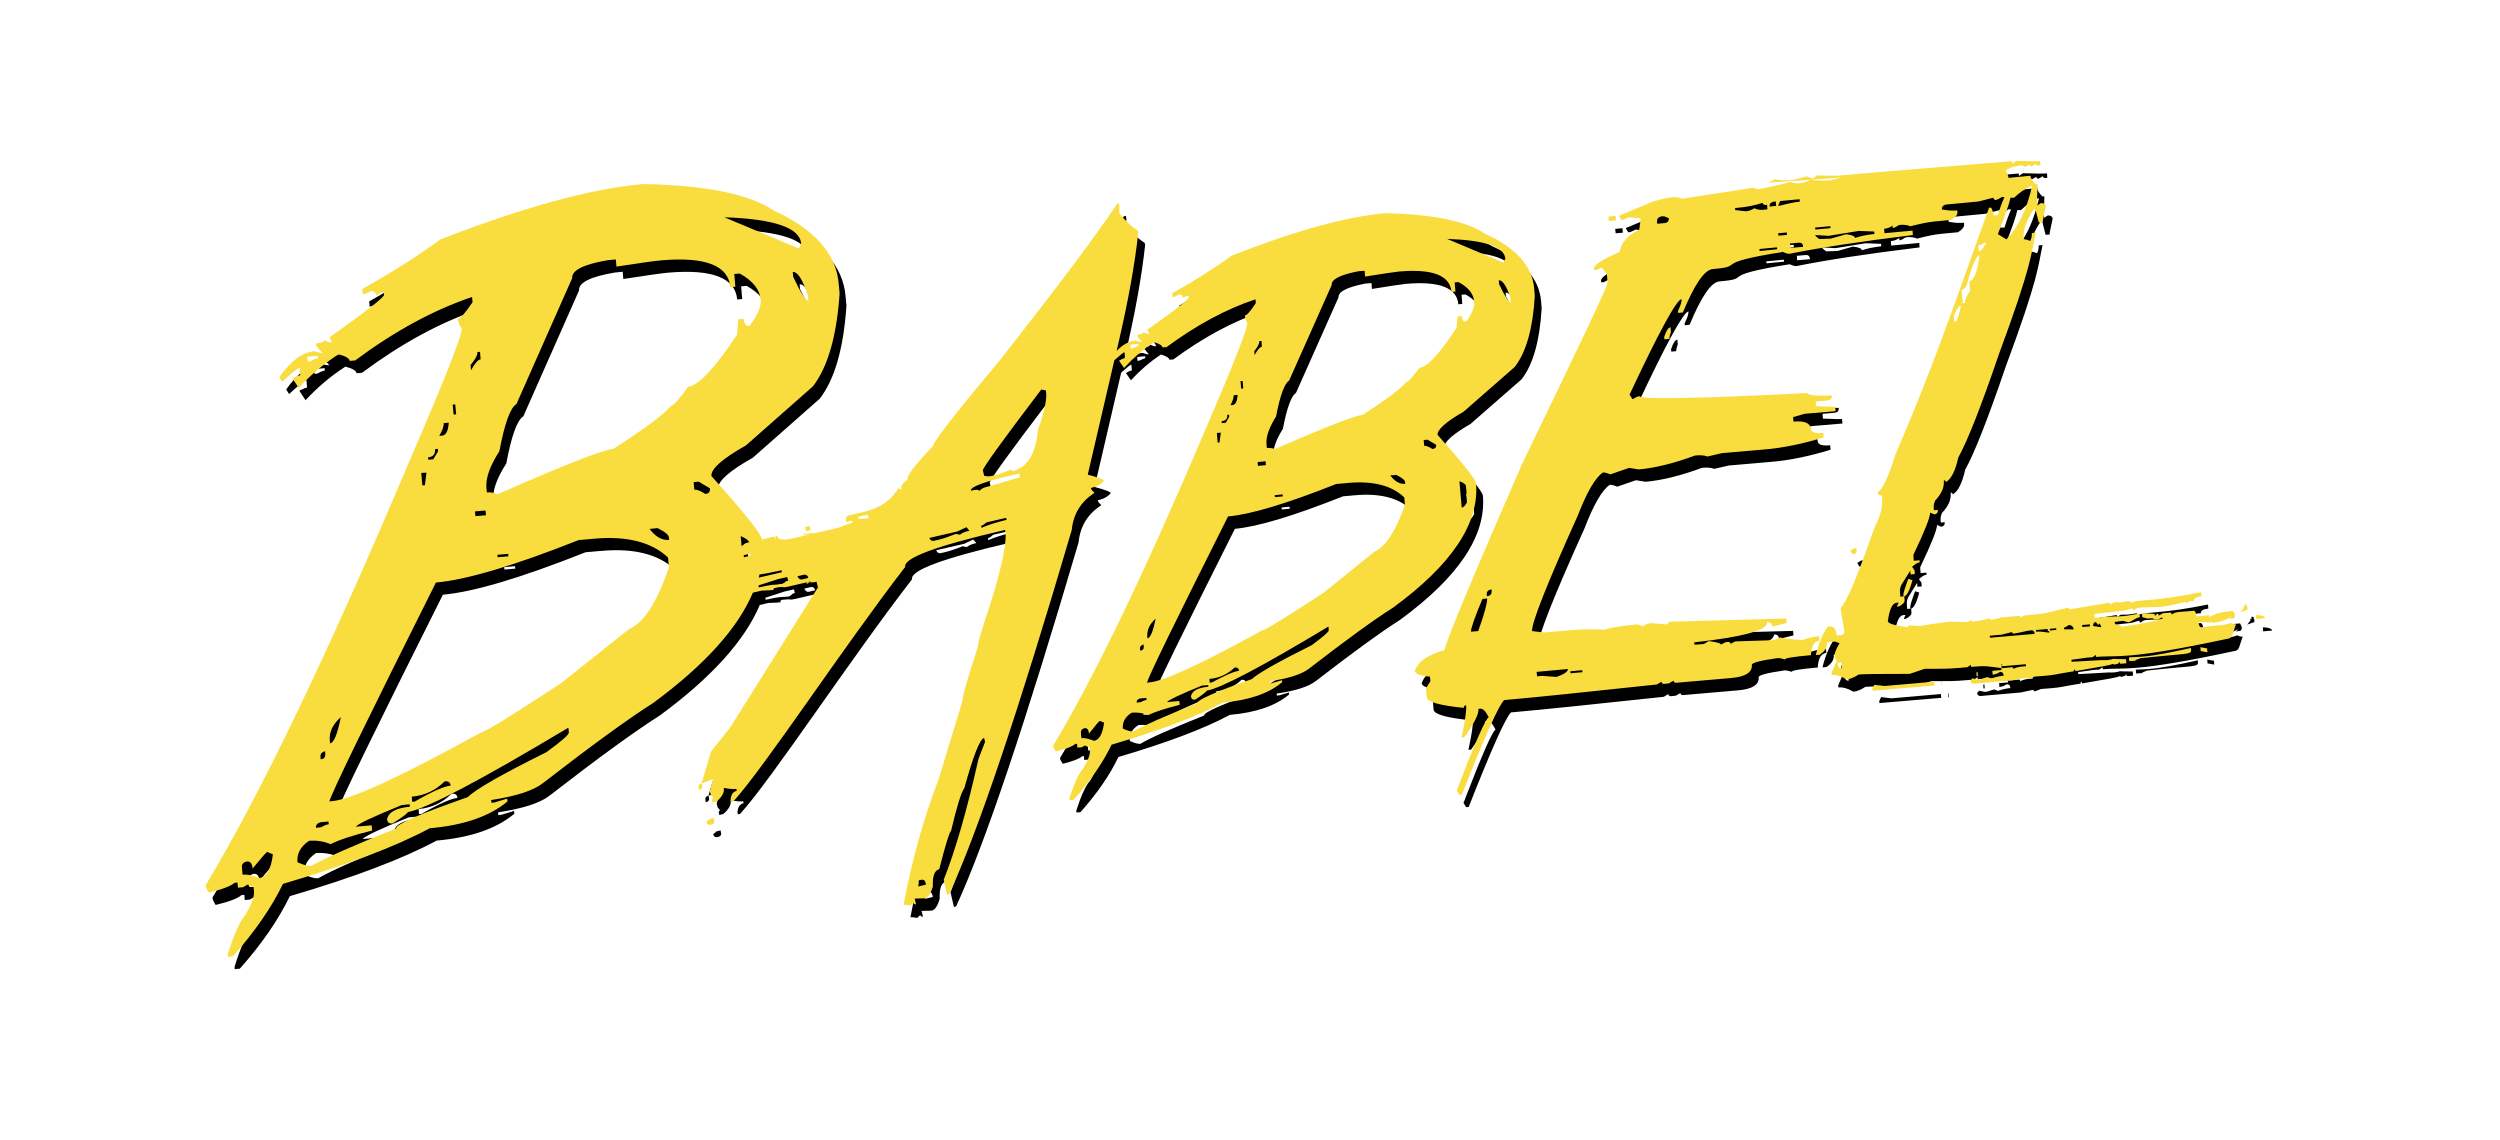 <svg xmlns="http://www.w3.org/2000/svg" width="57" height="26" viewBox="0 0 57 26" fill="none"><path d="M37.001 5.305L36.991 5.204L36.827 5.218L36.837 5.319L37.001 5.305ZM38.101 7.961L38.104 8.017L38.219 8.006C38.215 7.972 38.23 7.916 38.254 7.846L38.243 7.744C38.195 7.748 38.146 7.821 38.101 7.961ZM33.81 11.305C33.803 11.211 33.511 10.844 32.933 10.198C32.923 10.079 33.121 9.901 33.528 9.666L34.691 8.649C34.951 8.318 35.105 7.779 35.15 7.031L35.136 6.86C35.091 6.343 34.718 5.927 34.012 5.609C33.594 5.326 32.843 5.169 31.757 5.141C30.859 5.218 29.686 5.539 28.242 6.109C27.846 6.395 27.393 6.682 26.885 6.969L26.892 7.056C26.923 7.052 26.972 7.035 27.028 6.997C27.087 6.99 27.122 7.018 27.125 7.073L27.212 7.028L27.254 7.024L27.258 7.063C27.261 7.108 26.948 7.356 26.314 7.8L26.363 7.891L26.321 7.895L26.217 7.856C26.221 7.888 26.175 7.909 26.088 7.916L26.092 7.954L26.193 8.08C26.161 8.083 26.113 8.069 26.047 8.045C25.9 8.059 25.758 8.136 25.615 8.283L25.674 8.024C25.886 7.105 26.033 6.291 26.109 5.585L26.099 5.539C25.953 5.445 25.81 5.312 25.678 5.144C25.681 5.036 25.681 4.973 25.678 4.959L25.667 4.921L25.625 4.931C25.166 5.623 24.282 6.804 22.97 8.475C21.972 9.663 21.457 10.323 21.425 10.456C21.018 10.879 20.823 11.134 20.844 11.222C20.736 11.291 20.691 11.361 20.708 11.438C20.677 11.445 20.656 11.435 20.649 11.403C20.475 11.686 20.218 11.868 19.873 11.948L19.511 12.032C19.463 12.043 19.438 12.078 19.442 12.137L19.452 12.183L19.588 12.151L19.598 12.19L19.292 12.308L18.749 12.434L18.464 12.452C18.422 12.494 18.69 12.448 18.586 12.473L18.231 12.556C18.015 12.605 17.897 12.588 17.876 12.501L17.834 12.511C17.841 12.55 17.845 12.577 17.837 12.602L17.817 12.514L17.531 12.581C17.51 12.448 17.124 11.966 16.376 11.134C16.362 10.973 16.627 10.739 17.166 10.435L18.69 9.09C19.031 8.649 19.233 7.944 19.299 6.972L19.278 6.745C19.219 6.06 18.725 5.508 17.796 5.081C17.246 4.708 16.258 4.508 14.831 4.477C13.648 4.578 12.103 5.001 10.203 5.738C9.681 6.119 9.086 6.497 8.418 6.871L8.428 6.99C8.473 6.986 8.532 6.962 8.605 6.92C8.682 6.913 8.724 6.948 8.731 7.018L8.849 6.951L8.908 6.948L8.912 7.004C8.915 7.059 8.501 7.384 7.662 7.979L7.729 8.083L7.669 8.087L7.541 8.041C7.544 8.076 7.485 8.101 7.363 8.111L7.37 8.174L7.509 8.328C7.464 8.331 7.401 8.318 7.321 8.29C7.05 8.314 6.786 8.51 6.525 8.88L6.591 8.985C6.817 8.775 6.949 8.67 6.987 8.667L7.001 8.838C6.963 8.842 6.904 8.866 6.824 8.908L6.966 9.125C7.241 8.828 7.544 8.573 7.875 8.359C8.038 8.401 8.125 8.454 8.129 8.51L8.254 8.499C9.152 7.832 10.039 7.349 10.92 7.052L10.93 7.171C10.767 7.416 10.655 7.542 10.596 7.549C10.603 7.633 10.631 7.706 10.683 7.769C10.697 7.919 10.297 8.933 9.486 10.806C7.645 15.16 6.1 18.382 4.844 20.465C4.847 20.507 4.872 20.563 4.917 20.633C5.227 20.559 5.421 20.482 5.505 20.409L5.571 20.402L5.581 20.521L5.696 20.51L5.815 20.444C5.818 20.479 5.856 20.496 5.936 20.489L5.947 20.608C5.957 20.723 5.891 20.898 5.752 21.139C5.627 21.283 5.491 21.583 5.348 22.041L5.352 22.097L5.467 22.086C5.968 21.524 6.347 20.971 6.608 20.433C8.07 20.003 9.183 19.581 9.956 19.165C10.732 19.098 11.323 18.892 11.727 18.553L11.72 18.49L11.428 18.578L11.361 18.585L11.355 18.522C11.925 18.434 12.319 18.309 12.538 18.134C13.648 17.274 14.486 16.666 15.054 16.306C16.219 15.447 16.978 14.608 17.323 13.794C17.385 13.78 17.448 13.766 17.517 13.748C17.681 13.741 17.771 13.738 17.796 13.731C17.789 13.699 17.803 13.682 17.834 13.675C18.095 13.647 17.97 13.692 18.137 13.654L18.575 13.552C18.547 13.559 18.537 13.573 18.544 13.601L18.61 13.559C18.596 13.559 18.586 13.556 18.575 13.552L18.648 13.535L18.613 13.556C18.662 13.563 18.714 13.559 18.774 13.546L18.805 13.675L16.811 16.858L16.369 17.414L16.153 18.141L16.195 18.13L16.411 18.04L16.341 18.323L16.362 18.407L16.421 18.48C16.393 18.487 16.383 18.504 16.39 18.536L16.4 18.581L16.491 18.56C16.623 18.445 16.679 18.34 16.658 18.246C16.8 18.27 16.895 18.281 16.943 18.267L16.954 18.312C16.867 18.333 16.821 18.403 16.814 18.522L16.825 18.567L16.874 18.557C17.597 17.764 19.372 15.048 20.795 13.207C20.75 13.007 21.491 12.731 23.023 12.375L23.071 12.364C23.127 12.605 23.009 13.189 22.716 14.115C22.528 14.674 22.438 14.982 22.452 15.031C22.208 15.775 22.093 16.177 22.107 16.24L21.564 18.026C21.213 18.941 20.945 19.902 20.757 20.916C20.788 20.909 20.837 20.912 20.907 20.93L20.983 20.863C20.99 20.895 21.011 20.905 21.043 20.898L21.011 20.769L21.248 20.762C21.317 20.744 21.377 20.657 21.425 20.496C21.415 20.255 21.463 20.126 21.571 20.098C21.718 19.525 21.808 19.238 21.839 19.228C21.975 18.658 22.076 18.333 22.142 18.253C22.347 17.512 22.497 17.131 22.595 17.107L22.615 17.197L22.466 17.585C22.205 18.749 21.94 19.668 21.672 20.343L21.749 20.678L21.798 20.668C22.445 19.27 23.377 16.502 24.592 12.364C24.627 12.001 24.801 11.718 25.11 11.519L25.041 11.445L25.03 11.407C25.17 11.375 25.267 11.319 25.323 11.242C25.316 11.211 25.194 11.166 24.957 11.103L25.563 8.496C25.695 8.377 25.772 8.314 25.796 8.314L25.806 8.447C25.775 8.45 25.726 8.468 25.671 8.506L25.785 8.67C25.994 8.443 26.221 8.248 26.468 8.083C26.593 8.118 26.655 8.16 26.662 8.202L26.753 8.195C27.442 7.688 28.117 7.325 28.782 7.105L28.789 7.192C28.667 7.377 28.583 7.472 28.538 7.475C28.545 7.538 28.562 7.594 28.594 7.643C28.604 7.758 28.305 8.527 27.692 9.953C26.294 13.255 25.121 15.698 24.167 17.285C24.171 17.316 24.192 17.358 24.23 17.414C24.463 17.358 24.613 17.299 24.672 17.243L24.714 17.239L24.721 17.327L24.818 17.32L24.905 17.274C24.909 17.299 24.94 17.309 24.999 17.306L25.006 17.4C25.013 17.484 24.964 17.617 24.856 17.798C24.756 17.907 24.651 18.134 24.54 18.48L24.543 18.525L24.634 18.518C25.013 18.092 25.302 17.673 25.5 17.26C26.61 16.932 27.456 16.614 28.041 16.299C28.636 16.247 29.084 16.093 29.391 15.834L29.387 15.789L29.161 15.855L29.112 15.859L29.109 15.813C29.54 15.751 29.843 15.653 30.007 15.523C30.849 14.873 31.485 14.409 31.917 14.136C33.26 13.154 33.887 12.21 33.81 11.305ZM33.58 11.365L33.612 11.718C33.57 11.805 33.525 11.851 33.483 11.854L33.431 11.253C33.528 11.288 33.577 11.323 33.58 11.365ZM7.231 8.52L7.172 8.524L7.161 8.415L7.401 8.394L7.405 8.45C7.367 8.454 7.307 8.475 7.231 8.52ZM6.058 20.301C5.919 20.238 5.794 20.213 5.686 20.224L5.672 20.052C5.665 19.986 5.703 19.941 5.787 19.923C5.863 19.916 5.909 19.972 5.916 20.084C6.117 19.836 6.229 19.71 6.25 19.706L6.378 19.759C6.337 20.108 6.229 20.287 6.058 20.301ZM18.589 7.136C18.53 7.143 18.412 6.958 18.241 6.591L18.231 6.483C18.342 6.472 18.457 6.654 18.579 7.028L18.589 7.136ZM18.422 5.833L18.373 5.948L16.672 5.235C17.806 5.274 18.391 5.473 18.422 5.833ZM11.236 12.029L10.996 12.05L10.986 11.941L11.226 11.921L11.236 12.029ZM11.041 8.307L11.101 8.304L11.114 8.475C11.059 8.478 10.986 8.562 10.895 8.723L10.885 8.604C10.993 8.475 11.048 8.377 11.041 8.307ZM10.537 9.502L10.558 9.729L10.498 9.733L10.478 9.506L10.537 9.502ZM10.272 9.929L10.387 9.918C10.377 10.107 10.325 10.208 10.231 10.215L10.171 10.219C10.245 10.093 10.279 9.995 10.272 9.929ZM10.074 10.523L10.14 10.516L10.144 10.572L10.036 10.753L9.921 10.764L9.917 10.708C10.032 10.697 10.084 10.638 10.074 10.523ZM9.879 11.057L9.844 11.344L9.785 11.347L9.761 11.064L9.879 11.057ZM7.927 16.631C7.85 17.023 7.767 17.222 7.68 17.229L7.676 17.173C7.655 16.981 7.739 16.799 7.927 16.631ZM7.568 17.41L7.572 17.466C7.579 17.543 7.544 17.589 7.468 17.592L7.464 17.536C7.457 17.47 7.492 17.428 7.568 17.41ZM7.464 19.029L7.645 19.011L7.652 19.074C7.607 19.077 7.548 19.102 7.475 19.144L7.36 19.154C7.353 19.095 7.391 19.049 7.464 19.029ZM12.614 17.431C11.598 17.935 11 18.277 10.822 18.455C9.723 18.84 9.176 19.077 9.187 19.172C8.209 19.56 7.565 19.846 7.255 20.024C7.182 20.032 7.078 20.003 6.939 19.941C6.921 19.741 7.012 19.581 7.203 19.451C7.374 19.437 7.537 19.462 7.694 19.528C7.875 19.434 8.191 19.329 8.64 19.217L8.63 19.098L8.268 19.13C8.313 19.067 8.661 18.903 9.315 18.637L9.496 18.62L9.5 18.676C9.19 18.703 9.02 18.794 8.981 18.959C8.988 19.032 9.03 19.064 9.107 19.056C9.34 18.91 9.455 18.822 9.451 18.798C9.893 18.714 11.114 18.071 13.115 16.872L13.126 16.981C13.129 17.033 12.959 17.18 12.614 17.431ZM9.545 18.445C9.837 18.421 10.088 18.302 10.297 18.096C10.38 18.088 10.425 18.12 10.429 18.193C10.286 18.207 10.011 18.326 9.611 18.557L9.552 18.56L9.545 18.445ZM14.497 14.625L12.962 15.845C11.821 16.596 11.208 16.974 11.121 16.981C9.305 17.984 8.174 18.504 7.736 18.543L7.669 18.55C7.725 18.344 8.532 16.684 10.098 13.559C10.787 13.5 11.873 13.178 13.352 12.591L13.714 12.56C14.462 12.494 15.022 12.64 15.391 12.99L15.412 13.217C15.134 14.021 14.827 14.489 14.497 14.625ZM11.497 12.93L11.744 12.909L11.748 12.965L11.501 12.986L11.497 12.93ZM14.967 12.34L15.148 12.322C15.315 12.403 15.402 12.473 15.409 12.536L15.412 12.591C15.252 12.605 15.102 12.521 14.967 12.34ZM15.457 9.534C15.297 9.726 14.859 10.054 14.142 10.516C13.905 10.537 13.025 10.879 11.501 11.55C11.424 11.515 11.344 11.501 11.257 11.508L11.247 11.4C11.229 11.18 11.327 10.903 11.543 10.568C11.661 9.939 11.79 9.579 11.932 9.492L13.202 6.623C13.188 6.444 13.46 6.308 14.017 6.214L14.198 6.196L14.211 6.361C14.758 6.277 15.099 6.228 15.231 6.217C16.24 6.13 16.766 6.336 16.808 6.829L16.922 6.818L16.898 6.528L17.023 6.518C17.319 6.682 17.479 6.881 17.5 7.115C17.514 7.276 17.427 7.475 17.242 7.713C17.166 7.72 17.121 7.664 17.114 7.552L16.988 7.563L16.961 7.912C16.449 8.681 16.077 9.076 15.847 9.097C15.638 9.387 15.509 9.53 15.457 9.534ZM16.237 11.543C16.132 11.473 16.049 11.442 15.986 11.445L15.972 11.274L16.087 11.264L16.341 11.414C16.352 11.494 16.317 11.536 16.237 11.543ZM17.044 12.504C17.155 12.55 17.222 12.598 17.235 12.644L17.18 12.658L17.183 12.661C17.173 12.661 17.159 12.665 17.148 12.668L17.065 12.735L17.044 12.504ZM17.121 12.986L17.11 12.941L17.256 12.906L17.267 12.951L17.121 12.986ZM17.472 13.381C17.622 13.357 17.695 13.346 17.973 13.283L17.984 13.329L17.455 13.451C17.462 13.427 17.469 13.402 17.472 13.381ZM17.987 13.601C17.764 13.622 17.813 13.594 17.458 13.675L17.448 13.629L17.89 13.486L18.102 13.437L18.123 13.521C18.029 13.542 18.099 13.542 17.987 13.601ZM18.457 13.489C18.405 13.504 18.363 13.479 18.339 13.42L18.474 13.388C18.534 13.374 18.572 13.399 18.586 13.458L18.457 13.489ZM19.731 12.113L19.72 12.067L19.939 12.015L19.96 12.099L19.731 12.113ZM21.091 20.493C21.105 20.43 21.109 20.384 21.102 20.353L21.15 20.343C21.209 20.328 21.244 20.349 21.258 20.405L21.269 20.451L21.091 20.493ZM22.045 12.473L21.947 12.455C21.791 12.518 21.658 12.563 21.55 12.588L21.46 12.609C21.408 12.623 21.366 12.602 21.345 12.546L21.982 12.399L22.191 12.301L22.26 12.382C22.16 12.403 22.086 12.434 22.045 12.473ZM22.535 12.315L22.525 12.27C22.556 12.263 22.598 12.239 22.643 12.193L23.096 12.088L23.106 12.134C22.866 12.193 22.674 12.252 22.535 12.315ZM22.605 11.396C22.574 11.403 22.532 11.431 22.48 11.473C22.473 11.442 22.41 11.442 22.292 11.47C22.271 11.382 22.605 11.26 23.297 11.099L23.395 11.078L23.416 11.162C22.928 11.305 22.657 11.386 22.605 11.396ZM23.823 10.075C23.774 10.631 23.579 10.945 23.235 11.026L23.224 10.98L22.918 11.099L22.782 11.131C22.713 11.148 22.65 11.145 22.595 11.127L22.567 11.005C22.556 10.959 22.998 10.344 23.896 9.163L24 9.181C24.039 9.341 23.98 9.638 23.823 10.075ZM25.977 8.223L25.935 8.227L25.928 8.139L26.109 8.122L26.113 8.167C26.081 8.174 26.036 8.192 25.977 8.223ZM25.09 17.173C24.985 17.124 24.891 17.103 24.811 17.11L24.801 16.977C24.797 16.932 24.825 16.9 24.884 16.883C24.943 16.876 24.978 16.918 24.985 17.009C25.135 16.816 25.218 16.719 25.236 16.719L25.33 16.757C25.295 17.023 25.215 17.162 25.09 17.173ZM34.603 7.178C34.558 7.182 34.471 7.042 34.336 6.759L34.328 6.672C34.416 6.665 34.506 6.801 34.596 7.08L34.603 7.178ZM34.478 6.179L34.436 6.27L33.149 5.728C34.008 5.756 34.454 5.906 34.478 6.179ZM29.018 10.886L28.837 10.903L28.83 10.816L29.011 10.802L29.018 10.886ZM28.869 8.059L28.917 8.055L28.928 8.188C28.883 8.192 28.827 8.255 28.761 8.377L28.754 8.29C28.834 8.188 28.872 8.111 28.869 8.059ZM28.489 8.967L28.503 9.139L28.455 9.142L28.441 8.971L28.489 8.967ZM28.284 9.293L28.375 9.286C28.364 9.432 28.326 9.509 28.26 9.516L28.211 9.52C28.263 9.422 28.288 9.345 28.284 9.293ZM28.138 9.74L28.18 9.736L28.183 9.782L28.103 9.922L28.013 9.929L28.009 9.883C28.103 9.876 28.145 9.827 28.138 9.74ZM27.992 10.145L27.96 10.369L27.919 10.372L27.901 10.152L27.992 10.145ZM26.506 14.384C26.447 14.678 26.384 14.828 26.318 14.835L26.314 14.796C26.304 14.65 26.367 14.51 26.506 14.384ZM26.231 14.975L26.234 15.013C26.241 15.076 26.213 15.111 26.151 15.114L26.147 15.069C26.144 15.024 26.172 14.992 26.231 14.975ZM26.154 16.205L26.294 16.194L26.297 16.24C26.266 16.243 26.217 16.261 26.161 16.292L26.071 16.299C26.067 16.25 26.095 16.219 26.154 16.205ZM30.062 14.992C29.297 15.373 28.841 15.632 28.698 15.764C27.863 16.058 27.449 16.24 27.456 16.313C26.715 16.61 26.227 16.823 25.998 16.96C25.942 16.963 25.862 16.942 25.758 16.893C25.744 16.743 25.813 16.621 25.959 16.53C26.092 16.519 26.217 16.537 26.332 16.586C26.471 16.516 26.711 16.439 27.052 16.352L27.045 16.264L26.76 16.285C26.795 16.236 27.063 16.11 27.56 15.908L27.699 15.897L27.703 15.936C27.466 15.957 27.334 16.027 27.306 16.152C27.31 16.208 27.345 16.236 27.404 16.229C27.578 16.114 27.661 16.048 27.661 16.027C27.995 15.967 28.921 15.478 30.442 14.562L30.448 14.65C30.452 14.688 30.323 14.8 30.062 14.992ZM27.731 15.761C27.957 15.74 28.148 15.653 28.308 15.499C28.368 15.492 28.402 15.52 28.406 15.576C28.301 15.586 28.096 15.674 27.786 15.841L27.738 15.845L27.731 15.761ZM31.496 12.857L30.337 13.794C29.471 14.363 29.001 14.65 28.928 14.657C27.55 15.419 26.694 15.813 26.356 15.841L26.308 15.845C26.349 15.688 26.965 14.426 28.155 12.057C28.674 12.011 29.495 11.763 30.622 11.316L30.904 11.291C31.472 11.242 31.896 11.354 32.175 11.623L32.188 11.795C31.976 12.396 31.747 12.749 31.496 12.857ZM29.22 11.571L29.401 11.553L29.405 11.599L29.224 11.616L29.22 11.571ZM31.854 11.12L31.994 11.11C32.122 11.173 32.188 11.229 32.192 11.274L32.195 11.312C32.074 11.323 31.959 11.26 31.854 11.12ZM32.22 8.992C32.098 9.139 31.767 9.39 31.228 9.74C31.047 9.757 30.379 10.016 29.224 10.519C29.168 10.498 29.105 10.491 29.039 10.495L29.032 10.407C29.018 10.239 29.091 10.03 29.251 9.775C29.342 9.293 29.443 9.023 29.547 8.961L30.518 6.78C30.508 6.651 30.713 6.546 31.131 6.465L31.27 6.455L31.28 6.588C31.691 6.521 31.948 6.483 32.053 6.472C32.818 6.406 33.218 6.56 33.25 6.937L33.34 6.93L33.323 6.72L33.413 6.713C33.636 6.836 33.754 6.983 33.768 7.157C33.779 7.283 33.716 7.437 33.584 7.615C33.525 7.622 33.49 7.58 33.483 7.489L33.392 7.496L33.365 7.758C32.978 8.349 32.697 8.653 32.519 8.667C32.362 8.88 32.265 8.988 32.22 8.992ZM32.627 10.446L32.617 10.313L32.707 10.306L32.902 10.425C32.905 10.481 32.877 10.512 32.818 10.519C32.735 10.467 32.672 10.442 32.627 10.446ZM16.428 18.934L16.338 18.955L16.261 19.021C16.275 19.077 16.31 19.098 16.369 19.084C16.428 19.07 16.453 19.035 16.439 18.98L16.428 18.934ZM16.084 18.246L16.094 18.291C16.153 18.277 16.178 18.242 16.164 18.186L16.153 18.141C16.098 18.155 16.073 18.19 16.084 18.246ZM18.534 12.392L18.638 12.368L18.617 12.277L18.513 12.301L18.534 12.392ZM50.11 15.055C49.052 15.293 48.92 15.251 48.697 15.268L48.704 15.356L48.801 15.349L48.853 15.345L48.84 15.335L48.954 15.289C50.002 15.174 50.124 15.216 50.113 15.097L50.11 15.055ZM44.413 15.813L44.42 15.901H44.434L44.427 15.813H44.413ZM43.759 13.511L43.665 13.479C43.588 13.685 43.55 13.808 43.554 13.842L43.557 13.881C43.63 13.877 43.696 13.752 43.759 13.511ZM50.325 15.038L50.332 15.125L50.486 15.153L50.478 15.066L50.325 15.038ZM43.126 15.922L42.889 15.894L42.847 15.985L42.851 16.03L44.26 15.911L44.253 15.824L43.126 15.922ZM42.485 12.822L42.482 12.777L42.433 12.78L42.346 12.836L42.395 12.92C42.461 12.913 42.492 12.882 42.485 12.822ZM50.994 14.395L51.06 14.388C51.098 14.384 51.115 14.353 51.112 14.297L51.074 14.213C50.834 14.234 50.722 14.244 50.527 14.353L50.524 14.307L50.235 14.335C50.228 14.248 50.204 14.202 50.165 14.206L50.016 14.22C49.842 14.234 49.758 14.227 49.671 14.293C49.668 14.262 49.657 14.248 49.64 14.248L49.473 14.262L49.375 14.318C49.372 14.286 49.361 14.272 49.344 14.272L49.285 14.325L49.282 14.279L49.048 14.262L48.993 14.265L49 14.353L49.118 14.384L49.229 14.377C49.268 14.402 49.309 14.409 49.358 14.405L49.456 14.356L49.459 14.395C48.913 14.531 48.916 14.507 48.54 14.569C48.498 14.541 48.467 14.527 48.446 14.531L48.439 14.538C48.398 14.534 48.373 14.507 48.37 14.461L48.565 14.437C48.578 14.437 48.589 14.451 48.697 14.472C48.853 14.395 48.86 14.363 48.944 14.356L48.937 14.269C48.401 14.374 48.617 14.304 47.945 14.363L47.914 14.367L47.907 14.279C48.77 14.175 48.481 14.234 48.777 14.15C48.78 14.181 48.791 14.195 48.808 14.195C48.843 14.161 48.881 14.143 48.926 14.136L48.986 14.133C49.288 14.108 49.389 14.168 49.988 14L49.991 14.038L50.089 13.989L50.179 13.982C50.172 13.895 50.305 13.881 50.35 13.877L50.343 13.783C49.292 13.996 49.017 13.937 48.725 14.021L48.721 13.982C48.446 14.031 48.436 14.01 48.366 14.014C48.345 14.017 48.314 14.035 48.279 14.07C48.276 14.038 48.265 14.024 48.245 14.024C48.234 14.024 48.231 14.028 48.227 14.028L47.336 14.175C47.333 14.15 47.322 14.136 47.301 14.139C46.839 14.237 46.964 14.255 46.344 14.311C46.317 14.314 46.278 14.328 46.23 14.36C46.226 14.335 46.212 14.321 46.181 14.325L45.802 14.356L45.548 14.419C45.544 14.395 45.53 14.381 45.499 14.384C45.356 14.423 45.231 14.447 45.13 14.454H45.123C45.06 14.461 45.154 14.437 45.106 14.416L45.029 14.461C44.918 14.472 44.977 14.454 44.594 14.458C43.922 14.541 43.996 14.552 43.922 14.555L43.672 14.538C43.675 14.562 43.661 14.58 43.634 14.58C43.348 14.541 43.202 14.496 43.199 14.444C43.237 14.171 43.303 14.031 43.397 14.024L43.446 14.021L43.404 14.112L43.453 14.108C43.543 14.059 43.585 14.014 43.581 13.972L43.575 13.877L43.484 13.884L43.477 13.797C43.47 13.731 43.481 13.671 43.505 13.622L43.71 13.29L43.717 13.378L43.815 13.371L43.808 13.283L43.752 13.203C43.825 13.14 43.881 13.105 43.926 13.102L43.922 13.056L43.79 13.067L43.78 12.934C44.044 12.382 44.17 12.06 44.163 11.969L44.257 12.008C44.316 12.004 44.344 11.969 44.34 11.906L44.25 11.914L44.246 11.875C44.239 11.809 44.253 11.746 44.281 11.69C44.424 11.54 44.49 11.389 44.476 11.232C44.504 11.229 44.518 11.242 44.521 11.274C44.643 11.204 44.737 11.019 44.806 10.711C45.022 10.32 45.328 9.537 45.728 8.366C46.494 6.298 46.463 6.077 46.571 5.588L46.48 5.595C46.487 5.658 46.473 5.718 46.445 5.773C46.383 5.749 46.334 5.735 46.299 5.738L46.296 5.7C46.282 5.522 46.355 5.309 46.522 5.057L46.564 5.054L46.64 5.354L46.731 5.347C46.727 5.326 46.752 5.207 46.8 4.987C46.797 4.942 46.762 4.914 46.693 4.91L46.605 4.966C46.599 4.903 46.602 4.739 46.612 4.477L46.567 4.48C46.491 4.404 46.452 4.341 46.449 4.288L45.951 4.337C45.948 4.302 45.93 4.25 45.896 4.183C45.892 4.138 46.004 4.093 46.233 4.047L46.334 4.086L46.428 4.03C46.431 4.061 46.449 4.075 46.484 4.072L46.578 4.016C46.581 4.047 46.599 4.061 46.633 4.058L46.678 4.054L46.672 3.953C46.602 3.96 46.418 3.96 46.125 3.949L46.031 4.012L46.028 3.956C43.693 4.148 42.367 4.257 42.05 4.288C42.009 4.292 41.845 4.288 41.556 4.281C41.56 4.32 41.525 4.341 41.455 4.348L41.354 4.302L41.013 4.39C40.933 4.397 40.798 4.393 40.61 4.372C40.557 4.414 40.495 4.438 40.418 4.445C40.377 4.449 40.916 4.418 41.417 4.383C41.365 4.424 41.285 4.449 41.173 4.459C41.097 4.466 41.031 4.456 40.975 4.424C40.898 4.459 40.651 4.515 40.237 4.599L40.136 4.561L38.508 4.812C38.445 4.781 38.372 4.77 38.289 4.777C38.202 4.784 38.056 4.816 37.854 4.872L37.067 5.2L37.126 5.298C37.165 5.295 37.22 5.274 37.286 5.235L37.565 5.26L37.53 5.522C37.273 5.637 37.123 5.808 37.081 6.025C36.695 6.196 36.504 6.319 36.504 6.392L36.507 6.437L36.566 6.434L36.67 6.378L36.792 6.525L36.81 6.727C36.817 6.79 36.166 8.164 34.864 10.848C33.737 13.434 33.145 14.849 33.09 15.104C32.703 15.212 32.481 15.37 32.415 15.579C32.422 15.646 32.536 15.691 32.759 15.709L32.77 15.81L32.669 15.978L32.686 16.18C32.697 16.285 32.978 16.366 33.532 16.422C33.528 16.387 33.546 16.366 33.584 16.362C33.594 16.488 33.559 16.733 33.48 17.096L33.539 17.093C33.768 16.778 33.876 16.561 33.866 16.442L33.914 16.439C33.97 16.436 34.029 16.498 34.099 16.635C34.029 16.663 33.786 17.218 33.368 18.305L33.427 18.403L33.486 18.399C33.998 17.099 34.318 16.38 34.45 16.243C35.122 16.184 36.284 16.065 37.934 15.887L38.038 15.824C38.041 15.859 38.062 15.876 38.101 15.873L38.209 15.862L38.313 15.8C38.316 15.834 38.337 15.852 38.376 15.848L39.625 15.74C39.956 15.712 40.112 15.611 40.098 15.44C40.095 15.394 40.289 15.342 40.683 15.286C40.721 15.282 40.777 15.293 40.853 15.317C40.85 15.286 41.048 15.254 41.445 15.219C41.455 15.01 41.521 14.898 41.64 14.887L41.629 14.786C41.518 14.796 41.393 14.825 41.246 14.873C40.986 14.859 40.819 14.838 40.749 14.814C40.679 14.852 40.627 14.873 40.589 14.877L39.719 14.905L39.614 14.961C39.611 14.929 39.59 14.915 39.552 14.919L39.503 14.922L39.392 14.978C39.388 14.947 39.298 14.922 39.117 14.898L39.005 14.964L38.79 14.982L38.786 14.926C39.907 14.803 40.46 14.65 40.446 14.468C40.519 14.461 40.557 14.496 40.564 14.569L40.892 14.486L40.881 14.384L38.198 14.458C38.202 14.492 38.184 14.514 38.146 14.517L37.819 14.489C37.735 14.496 37.666 14.521 37.61 14.562L37.488 14.517C37.151 14.545 36.9 14.587 36.733 14.639C36.504 14.622 36.249 14.625 35.968 14.65L35.365 14.702L35.087 14.671C35.073 14.492 35.418 13.615 36.128 12.043C36.333 11.512 36.521 11.18 36.702 11.054C36.74 11.05 36.796 11.064 36.872 11.096L37.3 10.949L37.52 10.984C37.888 10.952 38.316 10.848 38.807 10.666C38.929 10.655 39.019 10.662 39.086 10.69L39.413 10.614L40.387 10.53C40.801 10.495 41.25 10.404 41.737 10.254L41.727 10.152C41.546 10.17 41.452 10.138 41.445 10.065C41.434 9.929 41.302 9.873 41.048 9.894L41.038 9.792L41.306 9.715L42.009 9.656L41.998 9.555C41.97 9.558 41.828 9.555 41.563 9.544L41.553 9.436L41.824 9.411C41.897 9.404 41.928 9.369 41.922 9.299C41.556 9.31 41.372 9.293 41.368 9.244C38.821 9.369 37.544 9.394 37.537 9.313C37.499 9.317 37.447 9.341 37.377 9.383L37.311 9.279C37.986 7.839 38.383 7.112 38.497 7.101C38.501 7.157 38.473 7.248 38.41 7.37L38.414 7.416L38.522 7.405C38.79 6.762 39.016 6.43 39.204 6.416C40.004 6.347 39.093 6.294 40.805 6.025C40.874 6.056 40.923 6.07 40.958 6.067C41.629 5.931 42.565 5.787 43.766 5.641L43.759 5.539L43.119 5.599L43.112 5.497C43.188 5.49 43.251 5.466 43.303 5.424L43.307 5.48C43.341 5.476 43.39 5.452 43.453 5.41C43.564 5.399 43.648 5.41 43.707 5.441C43.929 5.382 44.11 5.347 44.243 5.333L44.643 5.295C44.74 5.232 44.785 5.176 44.782 5.123L44.779 5.078C44.678 5.088 44.563 5.081 44.427 5.057C44.424 5.001 44.451 4.963 44.518 4.945L45.262 4.875L45.603 4.788C45.607 4.826 45.624 4.84 45.652 4.84C45.687 4.837 45.736 4.812 45.798 4.77C45.816 4.774 45.836 4.774 45.854 4.777C45.809 4.872 45.756 5.008 45.704 5.186L45.607 5.193C45.6 5.127 45.582 5.067 45.551 5.015L45.502 5.019C44.598 7.549 44.194 8.726 43.359 10.669C43.206 11.166 43.077 11.442 42.965 11.501C42.969 11.557 43.004 11.585 43.063 11.578C43.084 11.823 43.028 12.064 42.892 12.301C42.506 13.42 42.249 14.031 42.117 14.143L42.203 14.671C42.207 14.727 42.179 14.758 42.12 14.765L42.029 14.772C42.016 14.625 41.963 14.555 41.869 14.566L41.821 14.569C41.702 14.755 41.612 14.968 41.553 15.216L41.643 15.209C41.765 15.129 41.821 15.034 41.81 14.926L41.991 14.908L42.096 14.947C42.012 15.08 41.974 15.184 41.981 15.265L42.029 15.349L41.911 15.628L41.915 15.674C42.019 15.663 42.134 15.698 42.256 15.771C42.339 15.764 42.43 15.726 42.531 15.66C42.635 15.649 43.025 15.646 43.696 15.646L44.034 15.53C44.444 15.527 44.511 15.537 44.865 15.506L45.012 15.492L45.088 15.44L45.092 15.485C45.464 15.454 45.488 15.478 45.781 15.513L45.784 15.558L45.579 15.576L45.586 15.663C45.648 15.656 45.704 15.639 45.749 15.6C45.802 15.597 45.833 15.625 45.836 15.688C45.753 15.695 45.659 15.716 45.555 15.751L45.464 15.719C45.321 15.758 45.353 15.768 45.255 15.775L45.113 15.747C45.116 15.771 45.102 15.789 45.078 15.789C45.081 15.845 45.113 15.873 45.165 15.869L45.311 15.855L46.073 15.789L46.362 15.726C46.365 15.751 46.376 15.764 46.4 15.761L46.539 15.709L46.8 15.688C47.002 15.67 46.999 15.656 47.437 15.586C47.434 15.558 47.444 15.548 47.465 15.544L47.468 15.583C48.182 15.46 48.227 15.454 48.342 15.415L48.352 15.436C48.53 15.394 48.429 15.405 48.478 15.37C48.481 15.401 48.492 15.415 48.509 15.415L48.634 15.405L48.627 15.31L48.373 15.307L48.37 15.3C48.359 15.303 48.352 15.303 48.342 15.307H48.307V15.314C48.137 15.349 48.133 15.324 48.022 15.335L47.385 15.37L47.382 15.324L47.736 15.275L47.865 15.265L47.938 15.212L47.942 15.258C48.443 15.216 48.62 15.342 50.938 14.845C51.063 14.835 51.053 14.73 51.133 14.514C51.091 14.517 51.049 14.507 51.011 14.486C50.82 14.559 50.719 14.524 50.35 14.583C50.319 14.587 50.294 14.559 50.284 14.503L50.28 14.464L50.635 14.475C50.701 14.468 50.83 14.458 51.021 14.349C51.021 14.381 50.952 14.398 50.994 14.395ZM33.859 14.671L33.695 14.685C33.688 14.618 33.775 14.367 33.956 13.937L34.064 13.926C34.068 14.028 34.001 14.276 33.859 14.671ZM34.057 13.874L34.054 13.829C34.05 13.773 34.085 13.734 34.161 13.717L34.165 13.762C34.169 13.829 34.134 13.867 34.057 13.874ZM36.232 15.562L36.236 15.607L35.964 15.632L35.961 15.586L36.232 15.562ZM35.905 15.534C35.908 15.59 35.825 15.653 35.644 15.716L35.31 15.691L35.202 15.702L35.191 15.6L35.905 15.534ZM38.104 5.368L37.941 5.382L37.937 5.326C37.934 5.27 37.965 5.232 38.035 5.214L38.094 5.211L38.205 5.256C38.209 5.323 38.177 5.361 38.104 5.368ZM40.592 4.879L40.645 4.875L40.651 4.977L40.502 4.991C40.498 4.935 40.526 4.896 40.592 4.879ZM39.966 5.099L39.719 5.071L39.715 5.026C40.039 4.998 40.147 4.963 40.345 4.907C40.349 4.945 40.383 4.959 40.446 4.952L40.453 5.054L40.356 5.064C40.279 5.071 40.213 5.061 40.157 5.029C40.098 5.067 40.035 5.092 39.966 5.099ZM40.276 6.004L40.272 5.959L40.672 5.92L40.676 5.966L40.276 6.004ZM40.704 5.655L40.7 5.599L40.895 5.581L40.898 5.637L40.704 5.655ZM40.749 4.97L40.697 4.973L40.742 4.865L41.187 4.823L41.191 4.879C41.076 4.889 40.926 4.921 40.749 4.97ZM40.975 5.934L40.968 5.833L41.163 5.815C41.229 5.808 41.264 5.84 41.267 5.91L40.975 5.934ZM42.155 4.32L41.904 4.39L41.859 4.393C41.741 4.404 41.587 4.4 41.407 4.383C41.73 4.362 42.04 4.337 42.155 4.32ZM41.887 5.438L41.89 5.483L41.546 5.515L41.542 5.469L41.887 5.438ZM42.45 5.707C42.447 5.665 42.381 5.637 42.245 5.623L41.901 5.721L41.636 5.731C41.577 5.69 41.546 5.662 41.542 5.641L41.849 5.658L42.538 5.546L42.889 5.56L42.892 5.616C42.718 5.634 42.572 5.665 42.45 5.707ZM45.996 4.788C46.038 4.791 46.066 4.791 46.077 4.791C46.198 4.673 46.334 4.578 46.491 4.512C46.365 5.064 46.17 5.473 45.903 5.738L45.708 5.62C45.871 5.204 45.969 4.928 45.996 4.788ZM45.398 5.819L45.447 5.815C45.381 5.941 45.321 6.008 45.273 6.011L45.262 5.878C45.294 5.878 45.339 5.857 45.398 5.819ZM45.012 6.745C45.106 6.367 45.196 6.154 45.28 6.098L45.283 6.144C45.234 6.493 45.158 6.679 45.057 6.692L45.074 6.913C44.991 7.031 44.953 7.122 44.956 7.192L44.907 7.196L44.88 6.892C44.935 6.885 44.98 6.836 45.012 6.745ZM44.862 7.248C44.865 7.301 44.831 7.423 44.761 7.612L44.712 7.615L44.702 7.482C44.768 7.329 44.824 7.252 44.862 7.248ZM42.054 15.433L42.05 15.394L42.141 15.387L42.151 15.52C42.102 15.523 42.068 15.495 42.054 15.433ZM46.066 15.537C46.063 15.506 46.049 15.492 46.017 15.495L45.791 15.516L45.788 15.471H45.809L46.344 15.426L46.348 15.471C46.191 15.478 46.097 15.502 46.066 15.537ZM45.798 15.426C45.819 15.436 45.809 15.447 45.798 15.454C45.788 15.45 45.774 15.44 45.798 15.426ZM45.826 14.796L45.527 14.821L45.523 14.776L45.795 14.751L46.031 14.692C46.035 14.72 46.049 14.73 46.08 14.727C46.362 14.678 46.334 14.664 46.47 14.653C46.515 14.65 46.543 14.678 46.546 14.734L45.826 14.796ZM46.873 14.706C46.706 14.688 46.696 14.674 46.578 14.685L46.574 14.646L46.842 14.622L46.846 14.66C46.818 14.664 46.919 14.671 46.873 14.706ZM46.894 14.657L46.891 14.618L47.037 14.604L47.041 14.643L46.894 14.657ZM47.218 14.629L47.214 14.59C47.239 14.587 47.274 14.569 47.319 14.534C47.392 14.527 47.43 14.576 47.437 14.632L47.218 14.629ZM47.632 14.576L47.629 14.531L47.806 14.517L47.809 14.562L47.632 14.576ZM47.879 14.555C47.876 14.503 47.897 14.472 47.942 14.464L48.001 14.541C47.997 14.517 48.008 14.503 48.029 14.499L48.074 14.583L47.879 14.555ZM45.252 15.695L45.245 15.607L45.217 15.611L45.224 15.698L45.252 15.695ZM51.366 14.105C51.394 14.087 51.408 14.07 51.342 14.059C51.31 14.094 51.376 14.105 51.307 14.108L51.31 14.139C51.317 14.133 51.335 14.122 51.349 14.112L51.31 14.143V14.146L51.237 14.241L51.383 14.188H51.401L51.394 14.101L51.366 14.105ZM51.62 14.304L51.592 14.307L51.599 14.395L51.804 14.377C51.801 14.321 51.665 14.304 51.62 14.304ZM51.303 14.15L51.307 14.146V14.143C51.307 14.143 51.303 14.146 51.303 14.15Z" fill="black"></path><path d="M37.944 7.68L37.948 7.736L38.063 7.725C38.059 7.69 38.073 7.634 38.098 7.564L38.087 7.463C38.038 7.467 37.99 7.54 37.944 7.68ZM36.845 5.024L36.834 4.923L36.671 4.937L36.681 5.038L36.845 5.024ZM33.654 11.024C33.647 10.93 33.355 10.563 32.777 9.916C32.766 9.798 32.965 9.619 33.372 9.385L34.534 8.368C34.795 8.036 34.948 7.498 34.993 6.75L34.98 6.579C34.934 6.062 34.562 5.646 33.856 5.328C33.438 5.045 32.686 4.888 31.601 4.86C30.703 4.937 29.53 5.258 28.086 5.828C27.689 6.114 27.237 6.401 26.729 6.687L26.736 6.775C26.767 6.771 26.816 6.754 26.872 6.715C26.931 6.708 26.965 6.736 26.969 6.792L27.056 6.747L27.098 6.743L27.101 6.782C27.105 6.827 26.791 7.075 26.158 7.519L26.207 7.61L26.165 7.613L26.061 7.575C26.064 7.606 26.019 7.627 25.932 7.634L25.936 7.673L26.036 7.799C26.005 7.802 25.956 7.788 25.89 7.764C25.744 7.778 25.601 7.855 25.459 8.001L25.518 7.743C25.73 6.824 25.876 6.009 25.953 5.303L25.942 5.258C25.796 5.164 25.654 5.031 25.521 4.863C25.525 4.755 25.525 4.692 25.521 4.678L25.511 4.639L25.469 4.65C25.01 5.342 24.126 6.523 22.814 8.194C21.815 9.382 21.3 10.042 21.269 10.175C20.862 10.598 20.667 10.853 20.688 10.94C20.58 11.01 20.535 11.08 20.552 11.157C20.521 11.164 20.5 11.153 20.493 11.122C20.319 11.405 20.061 11.587 19.717 11.667L19.355 11.751C19.306 11.761 19.282 11.796 19.285 11.856L19.296 11.901L19.432 11.87L19.442 11.908L19.136 12.027L18.593 12.153L18.308 12.17C18.266 12.212 18.534 12.167 18.429 12.191L18.075 12.275C17.859 12.324 17.74 12.307 17.72 12.219L17.678 12.23C17.685 12.268 17.688 12.296 17.681 12.321L17.66 12.233L17.375 12.3C17.354 12.167 16.968 11.685 16.22 10.853C16.206 10.692 16.47 10.458 17.01 10.154L18.534 8.809C18.875 8.368 19.077 7.662 19.143 6.691L19.122 6.464C19.063 5.779 18.569 5.227 17.64 4.8C17.09 4.426 16.101 4.227 14.675 4.196C13.492 4.297 11.947 4.72 10.046 5.457C9.524 5.838 8.929 6.216 8.261 6.589L8.272 6.708C8.317 6.705 8.376 6.68 8.449 6.638C8.526 6.631 8.568 6.666 8.575 6.736L8.693 6.67L8.752 6.666L8.755 6.722C8.759 6.778 8.345 7.103 7.506 7.697L7.572 7.802L7.513 7.806L7.384 7.76C7.388 7.795 7.329 7.82 7.207 7.83L7.214 7.893L7.353 8.047C7.308 8.05 7.245 8.036 7.165 8.008C6.894 8.033 6.629 8.228 6.368 8.599L6.434 8.704C6.661 8.494 6.793 8.389 6.831 8.386L6.845 8.557C6.807 8.56 6.748 8.585 6.668 8.627L6.81 8.844C7.085 8.546 7.388 8.291 7.718 8.078C7.882 8.12 7.969 8.173 7.972 8.228L8.098 8.218C8.996 7.551 9.883 7.068 10.763 6.771L10.774 6.89C10.61 7.135 10.499 7.26 10.44 7.267C10.447 7.351 10.475 7.425 10.527 7.488C10.541 7.638 10.14 8.651 9.33 10.524C7.489 14.879 5.944 18.101 4.688 20.184C4.691 20.226 4.715 20.281 4.761 20.351C5.07 20.278 5.265 20.201 5.349 20.128L5.415 20.121L5.425 20.239L5.54 20.229L5.658 20.163C5.662 20.198 5.7 20.215 5.78 20.208L5.791 20.327C5.801 20.442 5.735 20.617 5.596 20.858C5.47 21.001 5.335 21.302 5.192 21.76L5.196 21.816L5.31 21.805C5.811 21.242 6.191 20.69 6.452 20.152C7.913 19.722 9.027 19.299 9.799 18.884C10.575 18.817 11.167 18.611 11.571 18.272L11.564 18.209L11.271 18.297L11.205 18.303L11.198 18.241C11.769 18.153 12.162 18.027 12.382 17.853C13.492 16.993 14.33 16.385 14.897 16.025C16.063 15.165 16.822 14.327 17.166 13.512C17.229 13.498 17.291 13.484 17.361 13.467C17.525 13.46 17.615 13.456 17.64 13.449C17.633 13.418 17.646 13.4 17.678 13.393C17.939 13.366 17.814 13.411 17.98 13.373L18.419 13.271L18.492 13.254L18.457 13.275C18.506 13.282 18.558 13.278 18.617 13.264L18.649 13.393L16.655 16.577L16.213 17.133L15.997 17.86L16.039 17.849L16.255 17.758L16.185 18.041L16.206 18.125L16.265 18.199C16.237 18.206 16.227 18.223 16.234 18.255L16.244 18.3L16.335 18.279C16.467 18.164 16.523 18.059 16.502 17.965C16.644 17.989 16.738 17.999 16.787 17.985L16.797 18.031C16.71 18.052 16.665 18.122 16.658 18.241L16.669 18.286L16.717 18.276C17.441 17.482 19.216 14.767 20.639 12.925C20.594 12.726 21.335 12.45 22.866 12.094L22.915 12.083C22.971 12.324 22.852 12.908 22.56 13.834C22.372 14.393 22.282 14.7 22.296 14.749C22.052 15.494 21.937 15.896 21.951 15.959L21.408 17.744C21.057 18.66 20.789 19.621 20.601 20.634C20.632 20.627 20.681 20.631 20.75 20.648L20.827 20.582C20.834 20.613 20.855 20.624 20.886 20.617L20.855 20.488L21.091 20.481C21.161 20.463 21.22 20.376 21.269 20.215C21.259 19.974 21.307 19.845 21.415 19.817C21.561 19.244 21.652 18.957 21.683 18.947C21.819 18.377 21.92 18.052 21.986 17.971C22.191 17.231 22.341 16.85 22.438 16.825L22.459 16.916L22.309 17.304C22.049 18.468 21.784 19.387 21.516 20.061L21.593 20.397L21.641 20.386C22.289 18.988 23.221 16.221 24.436 12.083C24.471 11.72 24.645 11.437 24.954 11.237L24.885 11.164L24.874 11.126C25.013 11.094 25.111 11.038 25.166 10.961C25.16 10.93 25.038 10.884 24.801 10.822L25.407 8.214C25.539 8.096 25.615 8.033 25.64 8.033L25.65 8.166C25.619 8.169 25.57 8.187 25.514 8.225L25.629 8.389C25.838 8.162 26.064 7.966 26.311 7.802C26.437 7.837 26.499 7.879 26.506 7.921L26.597 7.914C27.286 7.407 27.961 7.044 28.625 6.824L28.632 6.911C28.511 7.096 28.427 7.191 28.382 7.194C28.389 7.257 28.406 7.313 28.438 7.362C28.448 7.477 28.149 8.246 27.536 9.672C26.137 12.974 24.965 15.417 24.011 17.003C24.015 17.035 24.035 17.077 24.074 17.133C24.307 17.077 24.456 17.017 24.516 16.962L24.558 16.958L24.564 17.045L24.662 17.038L24.749 16.993C24.752 17.017 24.784 17.028 24.843 17.024L24.85 17.119C24.857 17.203 24.808 17.335 24.7 17.517C24.599 17.625 24.495 17.853 24.384 18.199L24.387 18.244L24.477 18.237C24.857 17.811 25.146 17.391 25.344 16.979C26.454 16.651 27.3 16.332 27.884 16.018C28.479 15.966 28.928 15.812 29.234 15.553L29.231 15.508L29.005 15.574L28.956 15.578L28.953 15.532C29.384 15.469 29.687 15.371 29.85 15.242C30.692 14.592 31.329 14.127 31.761 13.855C33.104 12.873 33.73 11.929 33.654 11.024ZM33.424 11.084L33.455 11.437C33.414 11.524 33.368 11.569 33.327 11.573L33.275 10.972C33.372 11.007 33.421 11.042 33.424 11.084ZM7.075 8.239L7.016 8.242L7.005 8.134L7.245 8.113L7.249 8.169C7.21 8.173 7.151 8.194 7.075 8.239ZM5.902 20.019C5.763 19.956 5.638 19.932 5.53 19.942L5.516 19.771C5.509 19.705 5.547 19.659 5.631 19.642C5.707 19.635 5.752 19.691 5.759 19.803C5.961 19.555 6.072 19.429 6.093 19.425L6.222 19.478C6.18 19.827 6.072 20.005 5.902 20.019ZM18.433 6.855C18.374 6.862 18.255 6.677 18.085 6.31L18.075 6.202C18.186 6.191 18.301 6.373 18.422 6.747L18.433 6.855ZM18.266 5.552L18.217 5.667L16.515 4.954C17.65 4.992 18.235 5.192 18.266 5.552ZM11.08 11.748L10.84 11.768L10.829 11.66L11.07 11.639L11.08 11.748ZM10.885 8.026L10.944 8.022L10.958 8.194C10.902 8.197 10.829 8.281 10.739 8.442L10.729 8.323C10.836 8.194 10.892 8.096 10.885 8.026ZM10.38 9.221L10.401 9.448L10.342 9.452L10.321 9.224L10.38 9.221ZM10.116 9.647L10.231 9.637C10.22 9.825 10.168 9.927 10.074 9.934L10.015 9.937C10.088 9.812 10.123 9.714 10.116 9.647ZM9.918 10.241L9.984 10.234L9.987 10.29L9.879 10.472L9.765 10.482L9.761 10.427C9.876 10.416 9.928 10.357 9.918 10.241ZM9.723 10.776L9.688 11.063L9.629 11.066L9.605 10.783L9.723 10.776ZM7.771 16.35C7.694 16.741 7.611 16.941 7.524 16.948L7.52 16.892C7.499 16.699 7.583 16.518 7.771 16.35ZM7.412 17.129L7.416 17.185C7.423 17.262 7.388 17.308 7.311 17.311L7.308 17.255C7.301 17.189 7.336 17.147 7.412 17.129ZM7.308 18.747L7.489 18.73L7.496 18.793C7.45 18.796 7.391 18.821 7.318 18.863L7.203 18.873C7.196 18.814 7.235 18.768 7.308 18.747ZM12.458 17.15C11.442 17.654 10.843 17.996 10.666 18.174C9.566 18.559 9.02 18.796 9.03 18.89C8.053 19.279 7.409 19.565 7.099 19.743C7.026 19.75 6.922 19.722 6.782 19.659C6.765 19.46 6.855 19.299 7.047 19.17C7.217 19.156 7.381 19.181 7.537 19.247C7.718 19.153 8.035 19.048 8.484 18.936L8.474 18.817L8.112 18.849C8.157 18.786 8.505 18.622 9.159 18.356L9.34 18.338L9.344 18.394C9.034 18.422 8.863 18.513 8.825 18.677C8.832 18.751 8.874 18.782 8.95 18.775C9.183 18.628 9.298 18.541 9.295 18.517C9.737 18.433 10.958 17.79 12.959 16.591L12.97 16.699C12.973 16.752 12.803 16.899 12.458 17.15ZM9.389 18.164C9.681 18.139 9.932 18.02 10.14 17.814C10.224 17.807 10.269 17.839 10.273 17.912C10.13 17.926 9.855 18.045 9.455 18.276L9.396 18.279L9.389 18.164ZM14.341 14.344L12.806 15.567C11.665 16.319 11.052 16.696 10.962 16.703C9.145 17.706 8.014 18.227 7.576 18.265L7.51 18.272C7.565 18.066 8.373 16.406 9.939 13.282C10.628 13.222 11.713 12.901 13.192 12.314L13.554 12.282C14.302 12.216 14.863 12.363 15.232 12.712L15.252 12.939C14.977 13.739 14.671 14.208 14.341 14.344ZM11.341 12.649L11.588 12.628L11.591 12.684L11.345 12.705L11.341 12.649ZM14.81 12.059L14.991 12.041C15.158 12.121 15.245 12.191 15.252 12.254L15.256 12.31C15.096 12.324 14.946 12.24 14.81 12.059ZM15.301 9.252C15.141 9.445 14.703 9.773 13.986 10.234C13.749 10.255 12.869 10.598 11.345 11.269C11.268 11.234 11.188 11.22 11.101 11.227L11.09 11.118C11.073 10.898 11.171 10.622 11.386 10.287C11.505 9.658 11.633 9.298 11.776 9.21L13.046 6.341C13.032 6.163 13.304 6.027 13.86 5.932L14.041 5.915L14.055 6.079C14.602 5.995 14.943 5.946 15.075 5.936C16.084 5.849 16.61 6.055 16.651 6.548L16.766 6.537L16.742 6.247L16.867 6.237C17.163 6.401 17.323 6.6 17.344 6.834C17.358 6.995 17.271 7.194 17.086 7.432C17.01 7.439 16.964 7.383 16.957 7.271L16.832 7.281L16.804 7.631C16.293 8.4 15.921 8.795 15.691 8.816C15.482 9.106 15.353 9.249 15.301 9.252ZM16.081 11.262C15.976 11.192 15.893 11.16 15.83 11.164L15.816 10.993L15.931 10.982L16.185 11.133C16.195 11.213 16.161 11.255 16.081 11.262ZM16.888 12.223C16.999 12.268 17.065 12.317 17.079 12.363L17.024 12.377L17.027 12.38C17.017 12.38 17.003 12.384 16.992 12.387L16.909 12.454L16.888 12.223ZM16.964 12.705L16.954 12.66L17.1 12.625L17.111 12.67L16.964 12.705ZM17.316 13.1C17.465 13.075 17.539 13.065 17.817 13.002L17.827 13.047L17.299 13.17C17.305 13.145 17.312 13.121 17.316 13.1ZM17.831 13.32C17.608 13.341 17.657 13.313 17.302 13.393L17.291 13.348L17.737 13.205L17.949 13.156L17.97 13.24C17.873 13.261 17.942 13.261 17.831 13.32ZM18.301 13.208C18.248 13.222 18.207 13.198 18.182 13.138L18.318 13.107C18.377 13.093 18.416 13.117 18.429 13.177L18.301 13.208ZM19.574 11.831L19.564 11.786L19.783 11.734L19.804 11.817L19.574 11.831ZM20.935 20.212C20.949 20.149 20.952 20.103 20.945 20.072L20.994 20.061C21.053 20.047 21.088 20.068 21.102 20.124L21.112 20.17L20.935 20.212ZM21.888 12.191L21.791 12.174C21.634 12.237 21.502 12.282 21.394 12.307L21.304 12.328C21.252 12.342 21.21 12.321 21.189 12.265L21.826 12.118L22.035 12.02L22.104 12.101C22.003 12.121 21.93 12.153 21.888 12.191ZM22.379 12.034L22.369 11.989C22.4 11.982 22.442 11.957 22.487 11.912L22.939 11.807L22.95 11.852C22.71 11.912 22.518 11.971 22.379 12.034ZM22.449 11.115C22.417 11.122 22.376 11.15 22.323 11.192C22.316 11.16 22.254 11.16 22.136 11.188C22.115 11.101 22.449 10.979 23.141 10.818L23.239 10.797L23.259 10.881C22.772 11.024 22.501 11.104 22.449 11.115ZM23.667 9.794C23.618 10.35 23.423 10.664 23.078 10.745L23.068 10.699L22.762 10.818L22.626 10.849C22.556 10.867 22.494 10.863 22.438 10.846L22.41 10.724C22.4 10.678 22.842 10.063 23.74 8.882L23.844 8.899C23.882 9.06 23.823 9.357 23.667 9.794ZM25.821 7.942L25.779 7.945L25.772 7.858L25.953 7.841L25.956 7.886C25.925 7.893 25.88 7.91 25.821 7.942ZM24.933 16.892C24.829 16.843 24.735 16.822 24.655 16.829L24.645 16.696C24.641 16.651 24.669 16.619 24.728 16.602C24.787 16.595 24.822 16.637 24.829 16.727C24.979 16.535 25.062 16.437 25.079 16.437L25.173 16.476C25.139 16.741 25.059 16.881 24.933 16.892ZM34.447 6.897C34.402 6.901 34.315 6.761 34.179 6.478L34.172 6.39C34.259 6.383 34.35 6.52 34.44 6.799L34.447 6.897ZM34.322 5.898L34.28 5.988L32.993 5.447C33.852 5.475 34.298 5.625 34.322 5.898ZM28.862 10.605L28.681 10.622L28.674 10.535L28.855 10.517L28.862 10.605ZM28.712 7.778L28.761 7.774L28.772 7.907C28.726 7.91 28.671 7.973 28.605 8.096L28.598 8.008C28.678 7.907 28.716 7.83 28.712 7.778ZM28.333 8.686L28.347 8.857L28.298 8.861L28.284 8.69L28.333 8.686ZM28.128 9.011L28.218 9.004C28.208 9.151 28.169 9.228 28.103 9.235L28.055 9.238C28.107 9.141 28.131 9.064 28.128 9.011ZM27.982 9.459L28.023 9.455L28.027 9.5L27.947 9.64L27.856 9.647L27.853 9.602C27.947 9.595 27.989 9.546 27.982 9.459ZM27.835 9.864L27.804 10.088L27.762 10.091L27.745 9.871L27.835 9.864ZM26.35 14.103C26.29 14.396 26.228 14.547 26.162 14.554L26.158 14.515C26.148 14.368 26.21 14.229 26.35 14.103ZM26.075 14.694L26.078 14.732C26.085 14.795 26.057 14.83 25.995 14.833L25.991 14.788C25.988 14.742 26.015 14.711 26.075 14.694ZM25.998 15.924L26.137 15.913L26.141 15.959C26.11 15.962 26.061 15.979 26.005 16.011L25.915 16.018C25.911 15.969 25.939 15.938 25.998 15.924ZM29.906 14.711C29.14 15.092 28.685 15.351 28.542 15.483C27.707 15.777 27.293 15.959 27.3 16.032C26.558 16.329 26.071 16.542 25.841 16.678C25.786 16.682 25.706 16.661 25.601 16.612C25.587 16.462 25.657 16.34 25.803 16.249C25.936 16.238 26.061 16.256 26.176 16.305C26.315 16.235 26.555 16.158 26.896 16.07L26.889 15.983L26.607 16.008C26.642 15.959 26.91 15.833 27.407 15.63L27.547 15.62L27.55 15.658C27.314 15.679 27.181 15.749 27.153 15.875C27.157 15.931 27.192 15.959 27.251 15.952C27.425 15.836 27.508 15.77 27.508 15.749C27.842 15.69 28.768 15.2 30.289 14.285L30.296 14.372C30.296 14.407 30.167 14.519 29.906 14.711ZM27.575 15.48C27.801 15.459 27.992 15.371 28.152 15.218C28.211 15.214 28.246 15.239 28.25 15.295C28.145 15.305 27.94 15.392 27.63 15.56L27.581 15.564L27.575 15.48ZM31.34 12.576L30.181 13.512C29.314 14.082 28.845 14.368 28.772 14.376C27.393 15.137 26.538 15.532 26.2 15.56L26.151 15.564C26.193 15.406 26.809 14.145 27.999 11.775C28.517 11.73 29.339 11.482 30.466 11.035L30.748 11.01C31.315 10.961 31.74 11.073 32.018 11.342L32.032 11.513C31.82 12.114 31.59 12.467 31.34 12.576ZM29.064 11.29L29.245 11.272L29.248 11.318L29.067 11.335L29.064 11.29ZM31.698 10.839L31.837 10.829C31.966 10.891 32.032 10.947 32.036 10.993L32.039 11.031C31.917 11.042 31.802 10.979 31.698 10.839ZM32.063 8.711C31.942 8.857 31.611 9.109 31.072 9.459C30.891 9.476 30.223 9.735 29.067 10.238C29.012 10.217 28.949 10.21 28.883 10.213L28.876 10.126C28.862 9.958 28.935 9.749 29.095 9.494C29.186 9.011 29.287 8.742 29.391 8.679L30.362 6.499C30.351 6.369 30.557 6.264 30.974 6.184L31.113 6.174L31.124 6.306C31.535 6.24 31.792 6.202 31.896 6.191C32.662 6.125 33.062 6.278 33.093 6.656L33.184 6.649L33.167 6.439L33.257 6.432C33.48 6.555 33.598 6.701 33.612 6.876C33.623 7.002 33.56 7.156 33.428 7.334C33.368 7.341 33.334 7.299 33.327 7.208L33.236 7.215L33.208 7.477C32.822 8.068 32.54 8.372 32.363 8.386C32.206 8.599 32.109 8.707 32.063 8.711ZM32.471 10.165L32.46 10.032L32.551 10.025L32.746 10.143C32.749 10.199 32.721 10.231 32.662 10.238C32.578 10.185 32.516 10.161 32.471 10.165ZM16.272 18.653L16.181 18.674L16.105 18.74C16.119 18.796 16.154 18.817 16.213 18.803C16.272 18.789 16.296 18.754 16.282 18.698L16.272 18.653ZM15.927 17.965L15.938 18.01C15.997 17.996 16.021 17.961 16.008 17.905L15.997 17.86C15.941 17.874 15.917 17.909 15.927 17.965ZM18.391 13.317L18.457 13.275C18.443 13.275 18.433 13.271 18.422 13.268C18.398 13.275 18.388 13.292 18.391 13.317ZM18.377 12.111L18.482 12.086L18.461 11.996L18.356 12.02L18.377 12.111ZM42.969 15.64L42.733 15.613L42.691 15.704L42.694 15.749L44.104 15.63L44.097 15.543L42.969 15.64ZM44.257 15.532L44.264 15.62H44.278L44.271 15.532H44.257ZM50.169 14.756L50.176 14.844L50.329 14.872L50.322 14.784L50.169 14.756ZM49.953 14.774C48.896 15.011 48.763 14.97 48.541 14.987L48.548 15.074L48.645 15.067L48.697 15.064L48.683 15.053L48.798 15.008C49.846 14.893 49.967 14.935 49.957 14.816L49.953 14.774ZM43.603 13.229L43.509 13.198C43.432 13.404 43.394 13.526 43.397 13.561L43.401 13.6C43.474 13.596 43.54 13.47 43.603 13.229ZM42.329 12.541L42.326 12.495L42.277 12.499L42.19 12.555L42.239 12.639C42.305 12.632 42.336 12.6 42.329 12.541ZM45.096 15.413L45.089 15.326L45.061 15.329L45.068 15.417L45.096 15.413ZM50.837 14.113L50.903 14.106C50.942 14.103 50.959 14.072 50.956 14.015L50.917 13.932C50.677 13.953 50.566 13.963 50.371 14.072L50.367 14.026L50.079 14.054C50.072 13.967 50.047 13.921 50.009 13.925L49.859 13.939C49.685 13.953 49.602 13.946 49.515 14.012C49.511 13.981 49.501 13.967 49.484 13.967L49.317 13.981L49.219 14.037C49.216 14.005 49.205 13.991 49.188 13.991L49.129 14.043L49.125 13.998L48.892 13.981L48.836 13.984L48.843 14.072L48.962 14.103L49.073 14.096C49.111 14.12 49.153 14.127 49.202 14.124L49.299 14.075L49.303 14.113C48.756 14.25 48.76 14.225 48.384 14.288C48.342 14.26 48.311 14.246 48.29 14.25L48.283 14.257C48.241 14.253 48.217 14.225 48.214 14.18L48.408 14.155C48.422 14.155 48.433 14.169 48.541 14.19C48.697 14.113 48.704 14.082 48.788 14.075L48.781 13.988C48.245 14.092 48.461 14.023 47.789 14.082L47.758 14.085L47.751 13.998C48.614 13.893 48.325 13.953 48.621 13.869C48.624 13.9 48.635 13.914 48.652 13.914C48.687 13.879 48.725 13.862 48.77 13.855L48.829 13.851C49.132 13.827 49.233 13.886 49.832 13.719L49.835 13.757L49.933 13.708L50.023 13.701C50.016 13.614 50.148 13.6 50.194 13.596L50.187 13.502C49.136 13.715 48.861 13.656 48.569 13.739L48.565 13.701C48.29 13.75 48.28 13.729 48.21 13.732C48.189 13.736 48.158 13.754 48.123 13.788C48.12 13.757 48.109 13.743 48.088 13.743C48.078 13.743 48.074 13.746 48.071 13.746L47.18 13.893C47.176 13.869 47.166 13.855 47.145 13.858C46.682 13.956 46.808 13.974 46.188 14.03C46.16 14.033 46.122 14.047 46.073 14.079C46.07 14.054 46.056 14.04 46.025 14.043L45.645 14.075L45.391 14.138C45.388 14.113 45.374 14.099 45.343 14.103C45.2 14.141 45.075 14.166 44.974 14.173H44.967C44.904 14.18 44.998 14.155 44.949 14.134L44.873 14.18C44.761 14.19 44.821 14.173 44.438 14.176C43.766 14.26 43.839 14.271 43.766 14.274L43.516 14.257C43.519 14.281 43.505 14.299 43.477 14.299C43.192 14.26 43.046 14.215 43.042 14.162C43.081 13.89 43.147 13.75 43.241 13.743L43.289 13.739L43.248 13.83L43.297 13.827C43.387 13.778 43.429 13.732 43.425 13.691L43.418 13.596L43.328 13.603L43.321 13.516C43.314 13.449 43.324 13.39 43.349 13.341L43.554 13.009L43.561 13.097L43.658 13.089L43.651 13.002L43.596 12.922C43.669 12.859 43.724 12.824 43.77 12.82L43.766 12.775L43.634 12.785L43.624 12.653C43.888 12.101 44.013 11.779 44.006 11.688L44.1 11.727C44.16 11.723 44.187 11.688 44.184 11.625L44.093 11.632L44.09 11.594C44.083 11.527 44.097 11.464 44.125 11.409C44.267 11.258 44.334 11.108 44.319 10.951C44.347 10.947 44.361 10.961 44.365 10.993C44.487 10.923 44.581 10.738 44.65 10.43C44.866 10.039 45.172 9.256 45.572 8.085C46.338 6.016 46.306 5.796 46.414 5.307L46.324 5.314C46.331 5.377 46.317 5.436 46.289 5.492C46.227 5.468 46.178 5.454 46.143 5.457L46.139 5.419C46.126 5.241 46.199 5.027 46.366 4.776L46.407 4.772L46.484 5.073L46.575 5.066C46.571 5.045 46.595 4.926 46.644 4.706C46.641 4.66 46.606 4.632 46.536 4.629L46.449 4.685C46.442 4.622 46.446 4.458 46.456 4.196L46.411 4.199C46.334 4.122 46.296 4.059 46.293 4.007L45.795 4.056C45.791 4.021 45.774 3.969 45.739 3.902C45.736 3.857 45.847 3.811 46.077 3.766L46.178 3.804L46.272 3.748C46.275 3.78 46.293 3.794 46.327 3.79L46.421 3.734C46.425 3.766 46.442 3.78 46.477 3.776L46.522 3.773L46.515 3.671C46.446 3.678 46.261 3.678 45.969 3.668L45.875 3.731L45.872 3.675C43.537 3.867 42.211 3.975 41.894 4.007C41.852 4.01 41.689 4.007 41.4 4C41.403 4.038 41.369 4.059 41.299 4.066L41.198 4.021L40.857 4.108C40.777 4.115 40.641 4.112 40.453 4.091C40.401 4.133 40.339 4.157 40.262 4.164C40.22 4.168 40.76 4.136 41.261 4.101C41.209 4.143 41.129 4.168 41.017 4.178C40.941 4.185 40.874 4.175 40.819 4.143C40.742 4.178 40.495 4.234 40.081 4.318L39.98 4.28L38.352 4.531C38.289 4.5 38.216 4.489 38.132 4.496C38.045 4.503 37.899 4.535 37.697 4.591L36.911 4.919L36.97 5.017C37.008 5.013 37.064 4.992 37.13 4.954L37.409 4.978L37.374 5.241C37.116 5.356 36.967 5.527 36.925 5.744C36.539 5.915 36.347 6.037 36.347 6.111L36.351 6.156L36.41 6.153L36.514 6.097L36.636 6.244L36.653 6.446C36.66 6.509 36.01 7.882 34.708 10.566C33.581 13.152 32.989 14.568 32.934 14.823C32.547 14.931 32.325 15.088 32.258 15.298C32.265 15.364 32.38 15.41 32.603 15.427L32.613 15.529L32.512 15.697L32.53 15.899C32.54 16.004 32.822 16.084 33.375 16.14C33.372 16.105 33.389 16.084 33.428 16.081C33.438 16.207 33.403 16.451 33.323 16.815L33.382 16.811C33.612 16.497 33.72 16.28 33.709 16.161L33.758 16.158C33.814 16.154 33.873 16.217 33.943 16.354C33.873 16.381 33.629 16.937 33.212 18.024L33.271 18.122L33.33 18.118C33.842 16.818 34.162 16.098 34.294 15.962C34.966 15.903 36.128 15.784 37.777 15.606L37.882 15.543C37.885 15.578 37.906 15.595 37.944 15.592L38.052 15.581L38.157 15.518C38.16 15.553 38.181 15.571 38.219 15.567L39.469 15.459C39.799 15.431 39.956 15.329 39.942 15.158C39.938 15.113 40.133 15.06 40.526 15.005C40.565 15.001 40.62 15.011 40.697 15.036C40.694 15.005 40.892 14.973 41.289 14.938C41.299 14.729 41.365 14.617 41.483 14.606L41.473 14.505C41.362 14.515 41.236 14.543 41.09 14.592C40.829 14.578 40.662 14.557 40.593 14.533C40.523 14.571 40.471 14.592 40.433 14.596L39.563 14.624L39.458 14.68C39.455 14.648 39.434 14.634 39.396 14.638L39.347 14.641L39.236 14.697C39.232 14.665 39.142 14.641 38.961 14.617L38.849 14.683L38.633 14.7L38.63 14.645C39.751 14.522 40.304 14.368 40.29 14.187C40.363 14.18 40.401 14.215 40.408 14.288L40.735 14.204L40.725 14.103L38.042 14.176C38.045 14.211 38.028 14.232 37.99 14.236L37.663 14.208C37.579 14.215 37.51 14.239 37.454 14.281L37.332 14.236C36.995 14.264 36.744 14.306 36.577 14.358C36.347 14.341 36.093 14.344 35.811 14.368L35.209 14.421L34.931 14.389C34.917 14.211 35.261 13.334 35.971 11.761C36.177 11.23 36.365 10.898 36.546 10.773C36.584 10.769 36.639 10.783 36.716 10.815L37.144 10.668L37.363 10.703C37.732 10.671 38.16 10.566 38.651 10.385C38.773 10.374 38.863 10.381 38.929 10.409L39.256 10.332L40.231 10.248C40.645 10.213 41.094 10.123 41.581 9.972L41.571 9.871C41.389 9.888 41.296 9.857 41.289 9.784C41.278 9.647 41.146 9.591 40.892 9.612L40.882 9.511L41.149 9.434L41.852 9.375L41.842 9.273C41.814 9.277 41.671 9.273 41.407 9.263L41.397 9.155L41.668 9.13C41.741 9.123 41.772 9.088 41.765 9.018C41.4 9.029 41.215 9.011 41.212 8.962C38.665 9.088 37.388 9.113 37.381 9.032C37.342 9.036 37.29 9.06 37.221 9.102L37.154 8.997C37.83 7.557 38.226 6.831 38.341 6.82C38.345 6.876 38.317 6.967 38.258 7.089L38.261 7.135L38.369 7.124C38.637 6.481 38.863 6.149 39.051 6.135C39.851 6.065 38.94 6.013 40.652 5.744C40.721 5.775 40.77 5.789 40.805 5.786C41.477 5.649 42.413 5.506 43.613 5.359L43.606 5.258L42.966 5.317L42.959 5.216C43.035 5.209 43.098 5.185 43.15 5.143L43.154 5.199C43.189 5.195 43.237 5.171 43.3 5.129C43.411 5.118 43.495 5.129 43.554 5.16C43.777 5.101 43.958 5.066 44.09 5.052L44.49 5.013C44.587 4.95 44.633 4.895 44.629 4.842L44.626 4.797C44.525 4.807 44.41 4.8 44.274 4.776C44.271 4.72 44.299 4.681 44.365 4.664L45.109 4.594L45.45 4.507C45.454 4.545 45.471 4.559 45.499 4.559C45.534 4.556 45.583 4.531 45.645 4.489C45.663 4.493 45.684 4.493 45.701 4.496C45.656 4.591 45.604 4.727 45.551 4.905L45.454 4.912C45.447 4.846 45.43 4.786 45.398 4.734L45.35 4.737C44.445 7.267 44.041 8.445 43.206 10.388C43.053 10.884 42.924 11.16 42.813 11.22C42.816 11.276 42.851 11.304 42.91 11.297C42.931 11.541 42.875 11.783 42.74 12.02C42.353 13.138 42.096 13.75 41.964 13.862L42.051 14.389C42.054 14.445 42.026 14.477 41.967 14.484L41.877 14.491C41.863 14.344 41.811 14.274 41.717 14.285L41.668 14.288C41.55 14.473 41.459 14.687 41.4 14.935L41.49 14.928C41.612 14.847 41.668 14.753 41.657 14.645L41.838 14.627L41.943 14.665C41.859 14.798 41.821 14.903 41.828 14.984L41.877 15.067L41.758 15.347L41.762 15.392C41.866 15.382 41.981 15.417 42.103 15.49C42.186 15.483 42.277 15.445 42.378 15.379C42.482 15.368 42.872 15.364 43.544 15.364L43.881 15.249C44.292 15.246 44.358 15.256 44.713 15.225L44.859 15.211L44.935 15.158L44.939 15.204C45.311 15.172 45.336 15.197 45.628 15.232L45.632 15.277L45.426 15.295L45.433 15.382C45.496 15.375 45.551 15.357 45.597 15.319C45.649 15.316 45.68 15.344 45.684 15.406C45.6 15.413 45.506 15.434 45.402 15.469L45.311 15.438C45.169 15.476 45.2 15.487 45.102 15.494L44.96 15.466C44.963 15.49 44.949 15.508 44.925 15.508C44.928 15.564 44.96 15.592 45.012 15.588L45.158 15.574L45.92 15.508L46.209 15.445C46.213 15.469 46.223 15.483 46.247 15.48L46.387 15.427L46.648 15.406C46.849 15.389 46.846 15.375 47.284 15.305C47.281 15.277 47.291 15.267 47.312 15.263L47.316 15.302C48.029 15.179 48.074 15.172 48.189 15.134L48.2 15.155C48.377 15.113 48.276 15.123 48.325 15.088C48.328 15.12 48.339 15.134 48.356 15.134L48.481 15.123L48.474 15.029L48.221 15.025L48.217 15.018C48.206 15.022 48.2 15.022 48.189 15.025H48.154V15.033C47.984 15.067 47.98 15.043 47.869 15.053L47.232 15.088L47.229 15.043L47.584 14.994L47.712 14.984L47.785 14.931L47.789 14.977C48.29 14.935 48.468 15.06 50.785 14.564C50.91 14.554 50.9 14.449 50.98 14.232C50.938 14.236 50.897 14.225 50.858 14.204C50.667 14.278 50.566 14.243 50.197 14.302C50.166 14.306 50.141 14.278 50.131 14.222L50.127 14.183L50.482 14.194C50.548 14.187 50.677 14.176 50.869 14.068C50.869 14.099 50.796 14.117 50.837 14.113ZM33.703 14.389L33.539 14.403C33.532 14.337 33.619 14.085 33.8 13.656L33.908 13.645C33.911 13.746 33.845 13.995 33.703 14.389ZM33.901 13.593L33.897 13.547C33.894 13.491 33.929 13.453 34.005 13.435L34.009 13.481C34.012 13.547 33.977 13.586 33.901 13.593ZM36.076 15.281L36.079 15.326L35.808 15.351L35.804 15.305L36.076 15.281ZM35.749 15.253C35.752 15.309 35.669 15.371 35.488 15.434L35.154 15.41L35.046 15.42L35.035 15.319L35.749 15.253ZM37.948 5.087L37.784 5.101L37.781 5.045C37.777 4.989 37.809 4.95 37.878 4.933L37.938 4.93L38.049 4.975C38.052 5.041 38.021 5.08 37.948 5.087ZM40.436 4.598L40.488 4.594L40.495 4.695L40.346 4.709C40.342 4.653 40.37 4.615 40.436 4.598ZM39.81 4.818L39.563 4.79L39.559 4.744C39.883 4.716 39.991 4.681 40.189 4.625C40.192 4.664 40.227 4.678 40.29 4.671L40.297 4.772L40.199 4.783C40.123 4.79 40.057 4.779 40.001 4.748C39.942 4.786 39.879 4.811 39.81 4.818ZM40.119 5.723L40.116 5.677L40.516 5.639L40.52 5.684L40.119 5.723ZM40.547 5.373L40.544 5.317L40.739 5.3L40.742 5.356L40.547 5.373ZM40.593 4.688L40.54 4.692L40.586 4.584L41.031 4.542L41.035 4.598C40.92 4.608 40.77 4.639 40.593 4.688ZM40.819 5.653L40.812 5.552L41.007 5.534C41.073 5.527 41.108 5.559 41.111 5.628L40.819 5.653ZM41.998 4.038L41.748 4.108L41.703 4.112C41.584 4.122 41.431 4.119 41.25 4.101C41.574 4.08 41.884 4.056 41.998 4.038ZM41.73 5.157L41.734 5.202L41.389 5.234L41.386 5.188L41.73 5.157ZM42.294 5.426C42.291 5.384 42.225 5.356 42.089 5.342L41.745 5.44L41.48 5.45C41.421 5.408 41.389 5.38 41.386 5.359L41.692 5.377L42.381 5.265L42.733 5.279L42.736 5.335C42.562 5.352 42.416 5.384 42.294 5.426ZM45.84 4.507C45.882 4.51 45.91 4.51 45.92 4.51C46.042 4.391 46.178 4.297 46.334 4.231C46.209 4.783 46.014 5.192 45.746 5.457L45.551 5.338C45.715 4.923 45.812 4.646 45.84 4.507ZM45.242 5.538L45.29 5.534C45.224 5.66 45.165 5.726 45.116 5.73L45.106 5.597C45.137 5.597 45.183 5.576 45.242 5.538ZM44.855 6.464C44.949 6.086 45.04 5.873 45.123 5.817L45.127 5.863C45.078 6.212 45.002 6.397 44.901 6.411L44.918 6.631C44.835 6.75 44.796 6.841 44.8 6.911L44.751 6.914L44.723 6.61C44.779 6.603 44.824 6.555 44.855 6.464ZM44.706 6.967C44.709 7.019 44.675 7.142 44.605 7.33L44.556 7.334L44.546 7.201C44.612 7.047 44.667 6.97 44.706 6.967ZM41.898 15.151L41.894 15.113L41.985 15.106L41.995 15.239C41.946 15.242 41.911 15.214 41.898 15.151ZM45.91 15.256C45.906 15.225 45.892 15.211 45.861 15.214L45.635 15.235L45.632 15.19H45.652L46.188 15.144L46.192 15.19C46.035 15.197 45.941 15.221 45.91 15.256ZM45.642 15.144C45.663 15.155 45.652 15.165 45.642 15.172C45.632 15.169 45.617 15.158 45.642 15.144ZM45.67 14.515L45.37 14.54L45.367 14.494L45.638 14.47L45.875 14.41C45.879 14.438 45.892 14.449 45.924 14.445C46.206 14.396 46.178 14.383 46.313 14.372C46.359 14.368 46.387 14.396 46.39 14.452L45.67 14.515ZM46.717 14.424C46.55 14.407 46.54 14.393 46.421 14.403L46.418 14.365L46.686 14.341L46.689 14.379C46.661 14.383 46.762 14.389 46.717 14.424ZM46.738 14.376L46.735 14.337L46.881 14.323L46.884 14.361L46.738 14.376ZM47.062 14.348L47.058 14.309C47.083 14.306 47.117 14.288 47.163 14.253C47.236 14.246 47.274 14.295 47.281 14.351L47.062 14.348ZM47.476 14.295L47.472 14.25L47.65 14.236L47.653 14.281L47.476 14.295ZM47.723 14.274C47.719 14.222 47.74 14.19 47.785 14.183L47.845 14.26C47.841 14.236 47.852 14.222 47.873 14.218L47.918 14.302L47.723 14.274ZM51.147 13.869L51.151 13.865V13.862C51.151 13.862 51.147 13.865 51.147 13.869ZM51.21 13.823C51.237 13.806 51.251 13.788 51.185 13.778C51.154 13.813 51.22 13.823 51.151 13.827L51.154 13.858C51.161 13.851 51.178 13.841 51.192 13.83L51.154 13.862V13.865L51.081 13.96L51.227 13.907H51.245L51.237 13.82L51.21 13.823ZM51.464 14.023L51.436 14.026L51.443 14.113L51.648 14.096C51.645 14.04 51.509 14.023 51.464 14.023Z" fill="#F9DC3E"></path></svg>